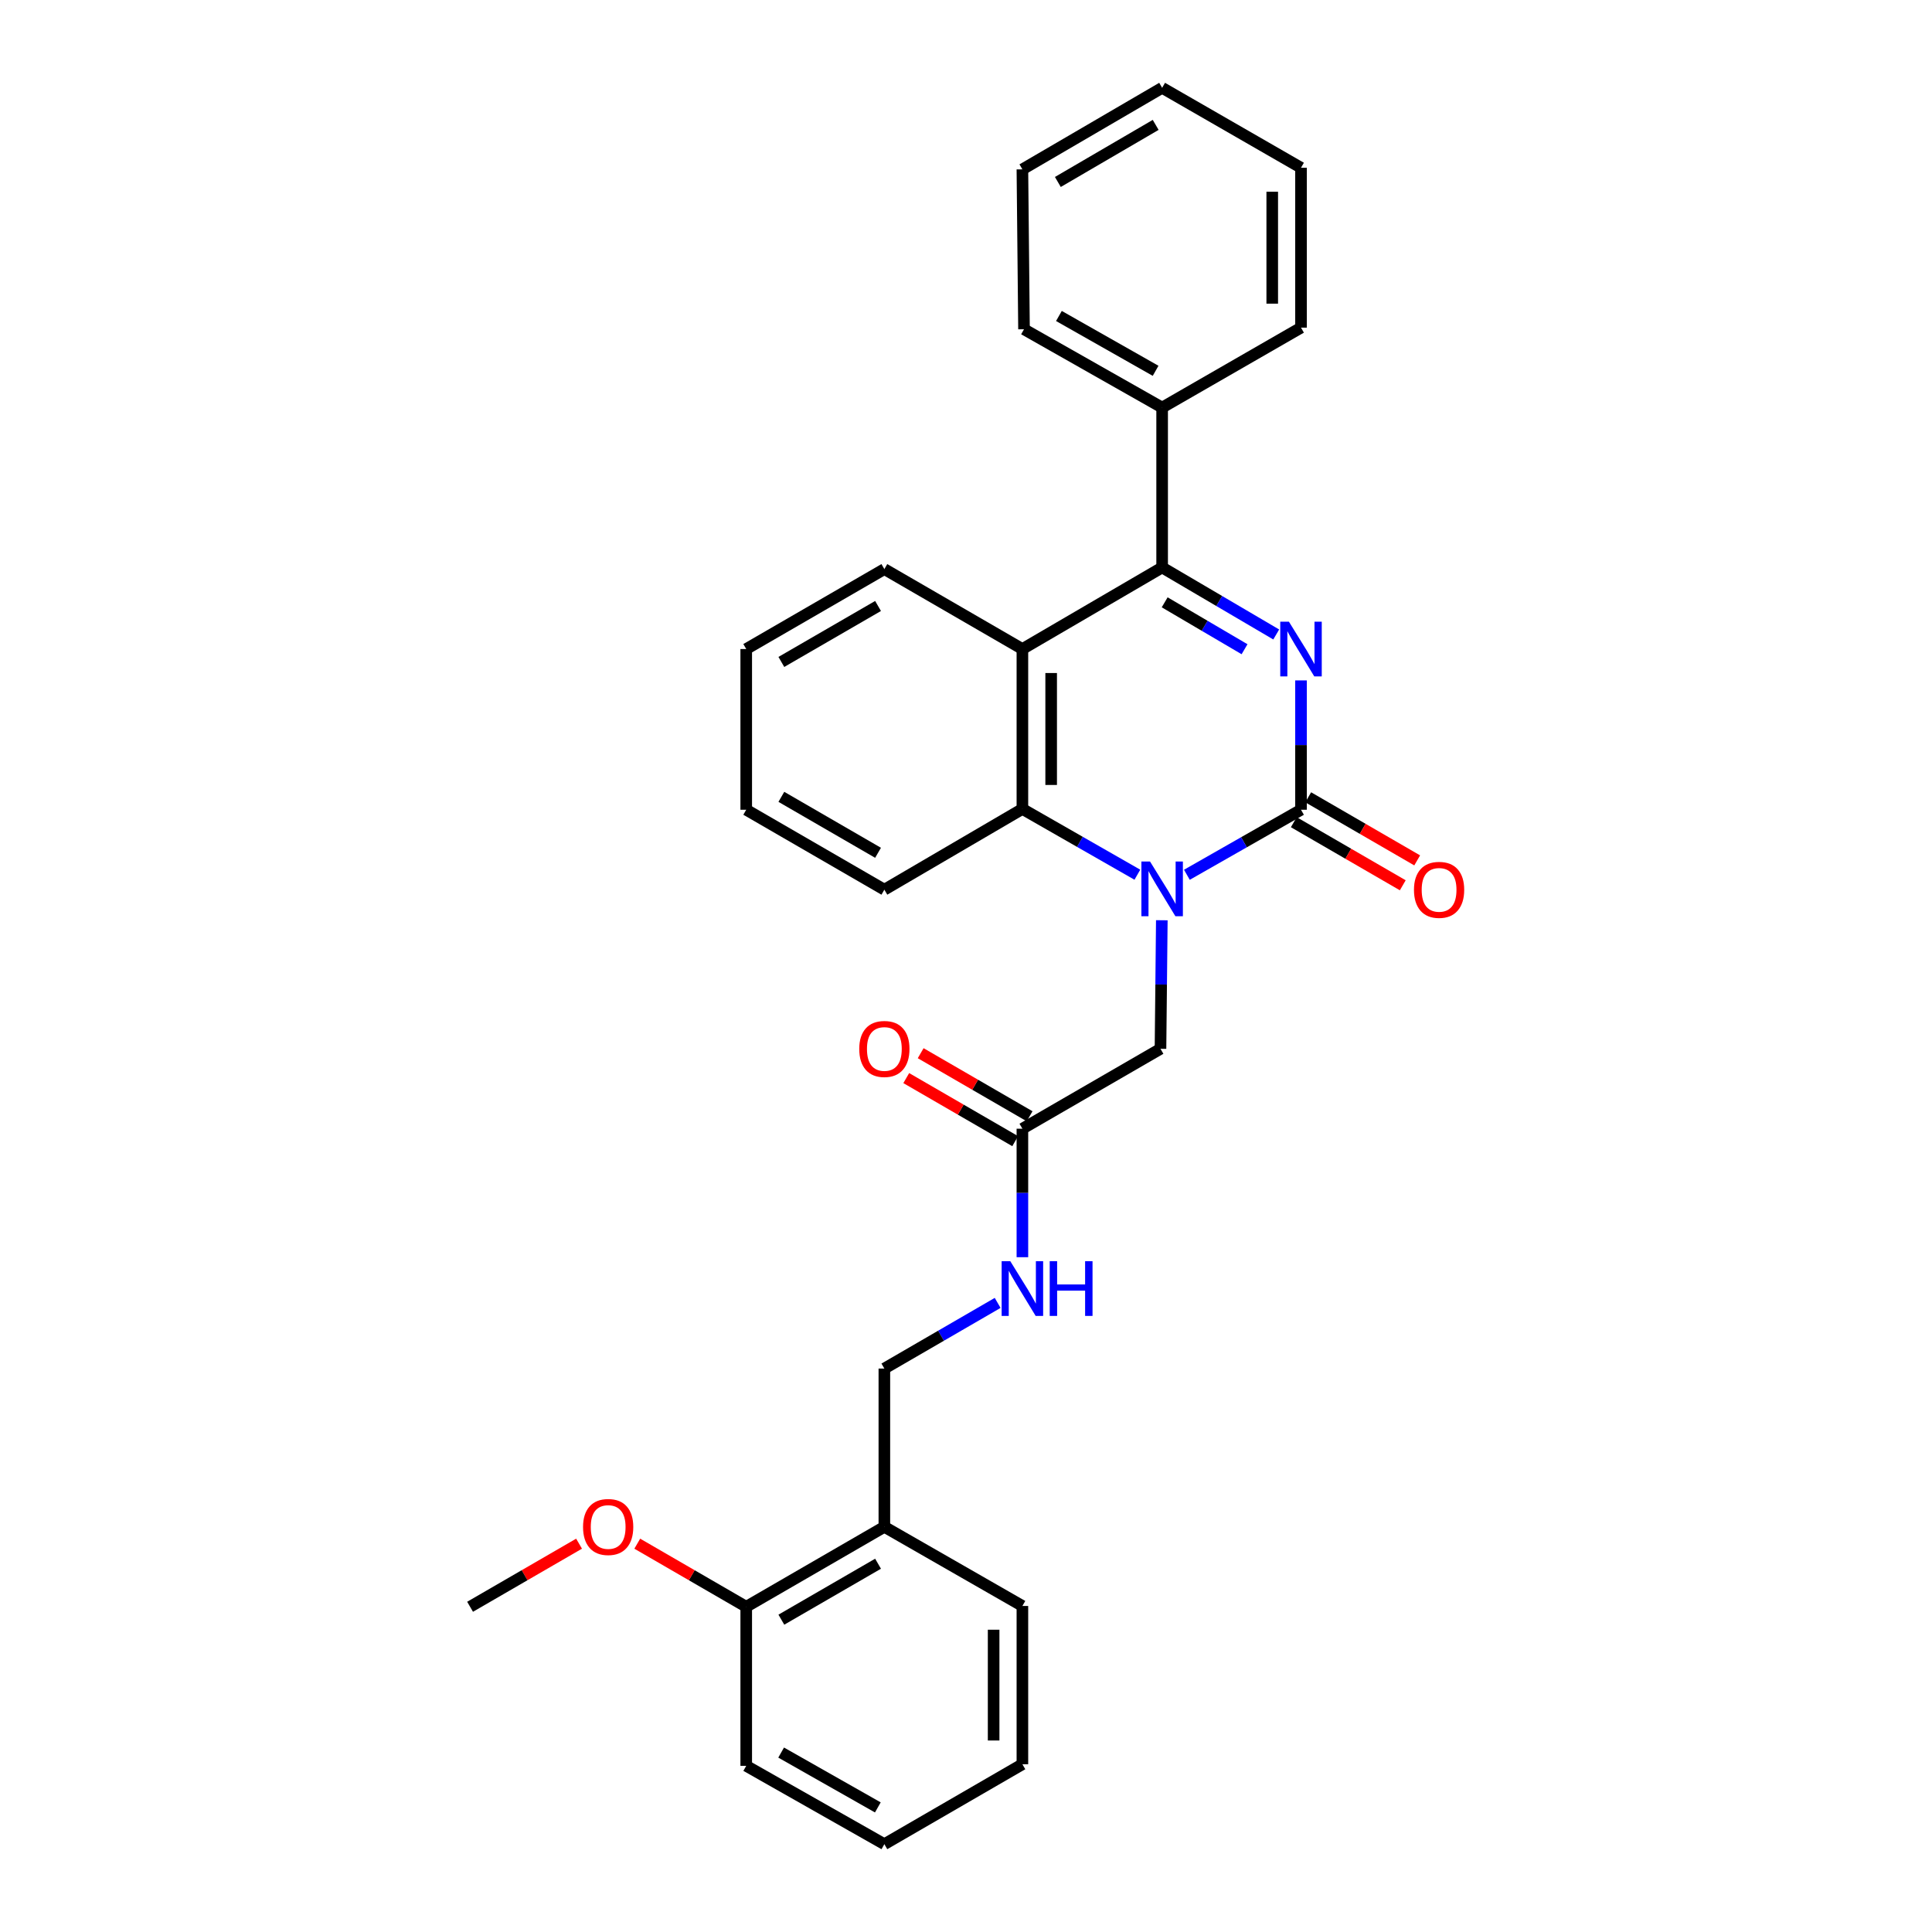 <?xml version='1.0' encoding='iso-8859-1'?>
<svg version='1.1' baseProfile='full'
              xmlns='http://www.w3.org/2000/svg'
                      xmlns:rdkit='http://www.rdkit.org/xml'
                      xmlns:xlink='http://www.w3.org/1999/xlink'
                  xml:space='preserve'
width='1000px' height='1000px' viewBox='0 0 1000 1000'>
<!-- END OF HEADER -->
<rect style='opacity:1.0;fill:#FFFFFF;stroke:none' width='1000' height='1000' x='0' y='0'> </rect>
<path class='bond-0' d='M 673.398,352.178 L 673.398,385.651' style='fill:none;fill-rule:evenodd;stroke:#0000FF;stroke-width:6px;stroke-linecap:butt;stroke-linejoin:miter;stroke-opacity:1' />
<path class='bond-0' d='M 673.398,385.651 L 673.398,419.123' style='fill:none;fill-rule:evenodd;stroke:#000000;stroke-width:6px;stroke-linecap:butt;stroke-linejoin:miter;stroke-opacity:1' />
<path class='bond-2' d='M 660.574,328.406 L 631.047,311.062' style='fill:none;fill-rule:evenodd;stroke:#0000FF;stroke-width:6px;stroke-linecap:butt;stroke-linejoin:miter;stroke-opacity:1' />
<path class='bond-2' d='M 631.047,311.062 L 601.521,293.718' style='fill:none;fill-rule:evenodd;stroke:#000000;stroke-width:6px;stroke-linecap:butt;stroke-linejoin:miter;stroke-opacity:1' />
<path class='bond-2' d='M 644.174,336.041 L 623.506,323.901' style='fill:none;fill-rule:evenodd;stroke:#0000FF;stroke-width:6px;stroke-linecap:butt;stroke-linejoin:miter;stroke-opacity:1' />
<path class='bond-2' d='M 623.506,323.901 L 602.837,311.76' style='fill:none;fill-rule:evenodd;stroke:#000000;stroke-width:6px;stroke-linecap:butt;stroke-linejoin:miter;stroke-opacity:1' />
<path class='bond-1' d='M 673.398,419.123 L 643.864,435.955' style='fill:none;fill-rule:evenodd;stroke:#000000;stroke-width:6px;stroke-linecap:butt;stroke-linejoin:miter;stroke-opacity:1' />
<path class='bond-1' d='M 643.864,435.955 L 614.329,452.787' style='fill:none;fill-rule:evenodd;stroke:#0000FF;stroke-width:6px;stroke-linecap:butt;stroke-linejoin:miter;stroke-opacity:1' />
<path class='bond-7' d='M 669.668,425.566 L 697.871,441.894' style='fill:none;fill-rule:evenodd;stroke:#000000;stroke-width:6px;stroke-linecap:butt;stroke-linejoin:miter;stroke-opacity:1' />
<path class='bond-7' d='M 697.871,441.894 L 726.074,458.222' style='fill:none;fill-rule:evenodd;stroke:#FF0000;stroke-width:6px;stroke-linecap:butt;stroke-linejoin:miter;stroke-opacity:1' />
<path class='bond-7' d='M 677.128,412.68 L 705.331,429.008' style='fill:none;fill-rule:evenodd;stroke:#000000;stroke-width:6px;stroke-linecap:butt;stroke-linejoin:miter;stroke-opacity:1' />
<path class='bond-7' d='M 705.331,429.008 L 733.534,445.336' style='fill:none;fill-rule:evenodd;stroke:#FF0000;stroke-width:6px;stroke-linecap:butt;stroke-linejoin:miter;stroke-opacity:1' />
<path class='bond-5' d='M 601.354,476.316 L 601.012,509.587' style='fill:none;fill-rule:evenodd;stroke:#0000FF;stroke-width:6px;stroke-linecap:butt;stroke-linejoin:miter;stroke-opacity:1' />
<path class='bond-5' d='M 601.012,509.587 L 600.669,542.858' style='fill:none;fill-rule:evenodd;stroke:#000000;stroke-width:6px;stroke-linecap:butt;stroke-linejoin:miter;stroke-opacity:1' />
<path class='bond-29' d='M 588.698,452.751 L 558.944,435.731' style='fill:none;fill-rule:evenodd;stroke:#0000FF;stroke-width:6px;stroke-linecap:butt;stroke-linejoin:miter;stroke-opacity:1' />
<path class='bond-29' d='M 558.944,435.731 L 529.19,418.71' style='fill:none;fill-rule:evenodd;stroke:#000000;stroke-width:6px;stroke-linecap:butt;stroke-linejoin:miter;stroke-opacity:1' />
<path class='bond-3' d='M 601.521,293.718 L 529.19,335.939' style='fill:none;fill-rule:evenodd;stroke:#000000;stroke-width:6px;stroke-linecap:butt;stroke-linejoin:miter;stroke-opacity:1' />
<path class='bond-9' d='M 601.521,293.718 L 601.521,210.963' style='fill:none;fill-rule:evenodd;stroke:#000000;stroke-width:6px;stroke-linecap:butt;stroke-linejoin:miter;stroke-opacity:1' />
<path class='bond-4' d='M 529.19,335.939 L 529.19,418.71' style='fill:none;fill-rule:evenodd;stroke:#000000;stroke-width:6px;stroke-linecap:butt;stroke-linejoin:miter;stroke-opacity:1' />
<path class='bond-4' d='M 544.079,348.354 L 544.079,406.294' style='fill:none;fill-rule:evenodd;stroke:#000000;stroke-width:6px;stroke-linecap:butt;stroke-linejoin:miter;stroke-opacity:1' />
<path class='bond-14' d='M 529.19,335.939 L 457.743,294.562' style='fill:none;fill-rule:evenodd;stroke:#000000;stroke-width:6px;stroke-linecap:butt;stroke-linejoin:miter;stroke-opacity:1' />
<path class='bond-15' d='M 529.19,418.71 L 457.743,460.501' style='fill:none;fill-rule:evenodd;stroke:#000000;stroke-width:6px;stroke-linecap:butt;stroke-linejoin:miter;stroke-opacity:1' />
<path class='bond-6' d='M 600.669,542.858 L 529.19,584.219' style='fill:none;fill-rule:evenodd;stroke:#000000;stroke-width:6px;stroke-linecap:butt;stroke-linejoin:miter;stroke-opacity:1' />
<path class='bond-10' d='M 529.19,584.219 L 529.19,617.473' style='fill:none;fill-rule:evenodd;stroke:#000000;stroke-width:6px;stroke-linecap:butt;stroke-linejoin:miter;stroke-opacity:1' />
<path class='bond-10' d='M 529.19,617.473 L 529.19,650.728' style='fill:none;fill-rule:evenodd;stroke:#0000FF;stroke-width:6px;stroke-linecap:butt;stroke-linejoin:miter;stroke-opacity:1' />
<path class='bond-13' d='M 532.92,577.775 L 504.728,561.455' style='fill:none;fill-rule:evenodd;stroke:#000000;stroke-width:6px;stroke-linecap:butt;stroke-linejoin:miter;stroke-opacity:1' />
<path class='bond-13' d='M 504.728,561.455 L 476.537,545.135' style='fill:none;fill-rule:evenodd;stroke:#FF0000;stroke-width:6px;stroke-linecap:butt;stroke-linejoin:miter;stroke-opacity:1' />
<path class='bond-13' d='M 525.46,590.662 L 497.268,574.342' style='fill:none;fill-rule:evenodd;stroke:#000000;stroke-width:6px;stroke-linecap:butt;stroke-linejoin:miter;stroke-opacity:1' />
<path class='bond-13' d='M 497.268,574.342 L 469.077,558.022' style='fill:none;fill-rule:evenodd;stroke:#FF0000;stroke-width:6px;stroke-linecap:butt;stroke-linejoin:miter;stroke-opacity:1' />
<path class='bond-8' d='M 457.743,790.286 L 457.743,708.367' style='fill:none;fill-rule:evenodd;stroke:#000000;stroke-width:6px;stroke-linecap:butt;stroke-linejoin:miter;stroke-opacity:1' />
<path class='bond-12' d='M 457.743,790.286 L 386.247,831.663' style='fill:none;fill-rule:evenodd;stroke:#000000;stroke-width:6px;stroke-linecap:butt;stroke-linejoin:miter;stroke-opacity:1' />
<path class='bond-12' d='M 454.477,809.38 L 404.43,838.344' style='fill:none;fill-rule:evenodd;stroke:#000000;stroke-width:6px;stroke-linecap:butt;stroke-linejoin:miter;stroke-opacity:1' />
<path class='bond-17' d='M 457.743,790.286 L 529.19,831.249' style='fill:none;fill-rule:evenodd;stroke:#000000;stroke-width:6px;stroke-linecap:butt;stroke-linejoin:miter;stroke-opacity:1' />
<path class='bond-18' d='M 601.521,210.963 L 530.025,170.422' style='fill:none;fill-rule:evenodd;stroke:#000000;stroke-width:6px;stroke-linecap:butt;stroke-linejoin:miter;stroke-opacity:1' />
<path class='bond-18' d='M 598.141,191.93 L 548.094,163.551' style='fill:none;fill-rule:evenodd;stroke:#000000;stroke-width:6px;stroke-linecap:butt;stroke-linejoin:miter;stroke-opacity:1' />
<path class='bond-19' d='M 601.521,210.963 L 673.398,169.586' style='fill:none;fill-rule:evenodd;stroke:#000000;stroke-width:6px;stroke-linecap:butt;stroke-linejoin:miter;stroke-opacity:1' />
<path class='bond-11' d='M 516.385,674.378 L 487.064,691.372' style='fill:none;fill-rule:evenodd;stroke:#0000FF;stroke-width:6px;stroke-linecap:butt;stroke-linejoin:miter;stroke-opacity:1' />
<path class='bond-11' d='M 487.064,691.372 L 457.743,708.367' style='fill:none;fill-rule:evenodd;stroke:#000000;stroke-width:6px;stroke-linecap:butt;stroke-linejoin:miter;stroke-opacity:1' />
<path class='bond-16' d='M 386.247,831.663 L 358.048,815.335' style='fill:none;fill-rule:evenodd;stroke:#000000;stroke-width:6px;stroke-linecap:butt;stroke-linejoin:miter;stroke-opacity:1' />
<path class='bond-16' d='M 358.048,815.335 L 329.849,799.008' style='fill:none;fill-rule:evenodd;stroke:#FF0000;stroke-width:6px;stroke-linecap:butt;stroke-linejoin:miter;stroke-opacity:1' />
<path class='bond-20' d='M 386.247,831.663 L 386.247,913.995' style='fill:none;fill-rule:evenodd;stroke:#000000;stroke-width:6px;stroke-linecap:butt;stroke-linejoin:miter;stroke-opacity:1' />
<path class='bond-22' d='M 457.743,294.562 L 386.247,335.939' style='fill:none;fill-rule:evenodd;stroke:#000000;stroke-width:6px;stroke-linecap:butt;stroke-linejoin:miter;stroke-opacity:1' />
<path class='bond-22' d='M 454.477,313.655 L 404.43,342.619' style='fill:none;fill-rule:evenodd;stroke:#000000;stroke-width:6px;stroke-linecap:butt;stroke-linejoin:miter;stroke-opacity:1' />
<path class='bond-31' d='M 457.743,460.501 L 386.247,419.123' style='fill:none;fill-rule:evenodd;stroke:#000000;stroke-width:6px;stroke-linecap:butt;stroke-linejoin:miter;stroke-opacity:1' />
<path class='bond-31' d='M 454.477,441.407 L 404.43,412.443' style='fill:none;fill-rule:evenodd;stroke:#000000;stroke-width:6px;stroke-linecap:butt;stroke-linejoin:miter;stroke-opacity:1' />
<path class='bond-21' d='M 299.72,799.007 L 271.516,815.335' style='fill:none;fill-rule:evenodd;stroke:#FF0000;stroke-width:6px;stroke-linecap:butt;stroke-linejoin:miter;stroke-opacity:1' />
<path class='bond-21' d='M 271.516,815.335 L 243.313,831.663' style='fill:none;fill-rule:evenodd;stroke:#000000;stroke-width:6px;stroke-linecap:butt;stroke-linejoin:miter;stroke-opacity:1' />
<path class='bond-24' d='M 529.19,831.249 L 529.19,913.168' style='fill:none;fill-rule:evenodd;stroke:#000000;stroke-width:6px;stroke-linecap:butt;stroke-linejoin:miter;stroke-opacity:1' />
<path class='bond-24' d='M 514.3,843.537 L 514.3,900.88' style='fill:none;fill-rule:evenodd;stroke:#000000;stroke-width:6px;stroke-linecap:butt;stroke-linejoin:miter;stroke-opacity:1' />
<path class='bond-26' d='M 530.025,170.422 L 529.19,87.659' style='fill:none;fill-rule:evenodd;stroke:#000000;stroke-width:6px;stroke-linecap:butt;stroke-linejoin:miter;stroke-opacity:1' />
<path class='bond-25' d='M 673.398,169.586 L 673.398,86.832' style='fill:none;fill-rule:evenodd;stroke:#000000;stroke-width:6px;stroke-linecap:butt;stroke-linejoin:miter;stroke-opacity:1' />
<path class='bond-25' d='M 658.508,157.173 L 658.508,99.245' style='fill:none;fill-rule:evenodd;stroke:#000000;stroke-width:6px;stroke-linecap:butt;stroke-linejoin:miter;stroke-opacity:1' />
<path class='bond-32' d='M 386.247,913.995 L 457.743,954.545' style='fill:none;fill-rule:evenodd;stroke:#000000;stroke-width:6px;stroke-linecap:butt;stroke-linejoin:miter;stroke-opacity:1' />
<path class='bond-32' d='M 404.317,907.126 L 454.365,935.511' style='fill:none;fill-rule:evenodd;stroke:#000000;stroke-width:6px;stroke-linecap:butt;stroke-linejoin:miter;stroke-opacity:1' />
<path class='bond-23' d='M 386.247,335.939 L 386.247,419.123' style='fill:none;fill-rule:evenodd;stroke:#000000;stroke-width:6px;stroke-linecap:butt;stroke-linejoin:miter;stroke-opacity:1' />
<path class='bond-27' d='M 529.19,913.168 L 457.743,954.545' style='fill:none;fill-rule:evenodd;stroke:#000000;stroke-width:6px;stroke-linecap:butt;stroke-linejoin:miter;stroke-opacity:1' />
<path class='bond-28' d='M 673.398,86.832 L 601.521,45.455' style='fill:none;fill-rule:evenodd;stroke:#000000;stroke-width:6px;stroke-linecap:butt;stroke-linejoin:miter;stroke-opacity:1' />
<path class='bond-30' d='M 529.19,87.659 L 601.521,45.455' style='fill:none;fill-rule:evenodd;stroke:#000000;stroke-width:6px;stroke-linecap:butt;stroke-linejoin:miter;stroke-opacity:1' />
<path class='bond-30' d='M 547.543,94.189 L 598.175,64.646' style='fill:none;fill-rule:evenodd;stroke:#000000;stroke-width:6px;stroke-linecap:butt;stroke-linejoin:miter;stroke-opacity:1' />
<path  class='atom-0' d='M 667.138 321.779
L 676.418 336.779
Q 677.338 338.259, 678.818 340.939
Q 680.298 343.619, 680.378 343.779
L 680.378 321.779
L 684.138 321.779
L 684.138 350.099
L 680.258 350.099
L 670.298 333.699
Q 669.138 331.779, 667.898 329.579
Q 666.698 327.379, 666.338 326.699
L 666.338 350.099
L 662.658 350.099
L 662.658 321.779
L 667.138 321.779
' fill='#0000FF'/>
<path  class='atom-2' d='M 595.261 445.927
L 604.541 460.927
Q 605.461 462.407, 606.941 465.087
Q 608.421 467.767, 608.501 467.927
L 608.501 445.927
L 612.261 445.927
L 612.261 474.247
L 608.381 474.247
L 598.421 457.847
Q 597.261 455.927, 596.021 453.727
Q 594.821 451.527, 594.461 450.847
L 594.461 474.247
L 590.781 474.247
L 590.781 445.927
L 595.261 445.927
' fill='#0000FF'/>
<path  class='atom-8' d='M 731.869 460.581
Q 731.869 453.781, 735.229 449.981
Q 738.589 446.181, 744.869 446.181
Q 751.149 446.181, 754.509 449.981
Q 757.869 453.781, 757.869 460.581
Q 757.869 467.461, 754.469 471.381
Q 751.069 475.261, 744.869 475.261
Q 738.629 475.261, 735.229 471.381
Q 731.869 467.501, 731.869 460.581
M 744.869 472.061
Q 749.189 472.061, 751.509 469.181
Q 753.869 466.261, 753.869 460.581
Q 753.869 455.021, 751.509 452.221
Q 749.189 449.381, 744.869 449.381
Q 740.549 449.381, 738.189 452.181
Q 735.869 454.981, 735.869 460.581
Q 735.869 466.301, 738.189 469.181
Q 740.549 472.061, 744.869 472.061
' fill='#FF0000'/>
<path  class='atom-11' d='M 522.93 652.796
L 532.21 667.796
Q 533.13 669.276, 534.61 671.956
Q 536.09 674.636, 536.17 674.796
L 536.17 652.796
L 539.93 652.796
L 539.93 681.116
L 536.05 681.116
L 526.09 664.716
Q 524.93 662.796, 523.69 660.596
Q 522.49 658.396, 522.13 657.716
L 522.13 681.116
L 518.45 681.116
L 518.45 652.796
L 522.93 652.796
' fill='#0000FF'/>
<path  class='atom-11' d='M 543.33 652.796
L 547.17 652.796
L 547.17 664.836
L 561.65 664.836
L 561.65 652.796
L 565.49 652.796
L 565.49 681.116
L 561.65 681.116
L 561.65 668.036
L 547.17 668.036
L 547.17 681.116
L 543.33 681.116
L 543.33 652.796
' fill='#0000FF'/>
<path  class='atom-14' d='M 444.743 542.938
Q 444.743 536.138, 448.103 532.338
Q 451.463 528.538, 457.743 528.538
Q 464.023 528.538, 467.383 532.338
Q 470.743 536.138, 470.743 542.938
Q 470.743 549.818, 467.343 553.738
Q 463.943 557.618, 457.743 557.618
Q 451.503 557.618, 448.103 553.738
Q 444.743 549.858, 444.743 542.938
M 457.743 554.418
Q 462.063 554.418, 464.383 551.538
Q 466.743 548.618, 466.743 542.938
Q 466.743 537.378, 464.383 534.578
Q 462.063 531.738, 457.743 531.738
Q 453.423 531.738, 451.063 534.538
Q 448.743 537.338, 448.743 542.938
Q 448.743 548.658, 451.063 551.538
Q 453.423 554.418, 457.743 554.418
' fill='#FF0000'/>
<path  class='atom-17' d='M 301.784 790.366
Q 301.784 783.566, 305.144 779.766
Q 308.504 775.966, 314.784 775.966
Q 321.064 775.966, 324.424 779.766
Q 327.784 783.566, 327.784 790.366
Q 327.784 797.246, 324.384 801.166
Q 320.984 805.046, 314.784 805.046
Q 308.544 805.046, 305.144 801.166
Q 301.784 797.286, 301.784 790.366
M 314.784 801.846
Q 319.104 801.846, 321.424 798.966
Q 323.784 796.046, 323.784 790.366
Q 323.784 784.806, 321.424 782.006
Q 319.104 779.166, 314.784 779.166
Q 310.464 779.166, 308.104 781.966
Q 305.784 784.766, 305.784 790.366
Q 305.784 796.086, 308.104 798.966
Q 310.464 801.846, 314.784 801.846
' fill='#FF0000'/>
</svg>
